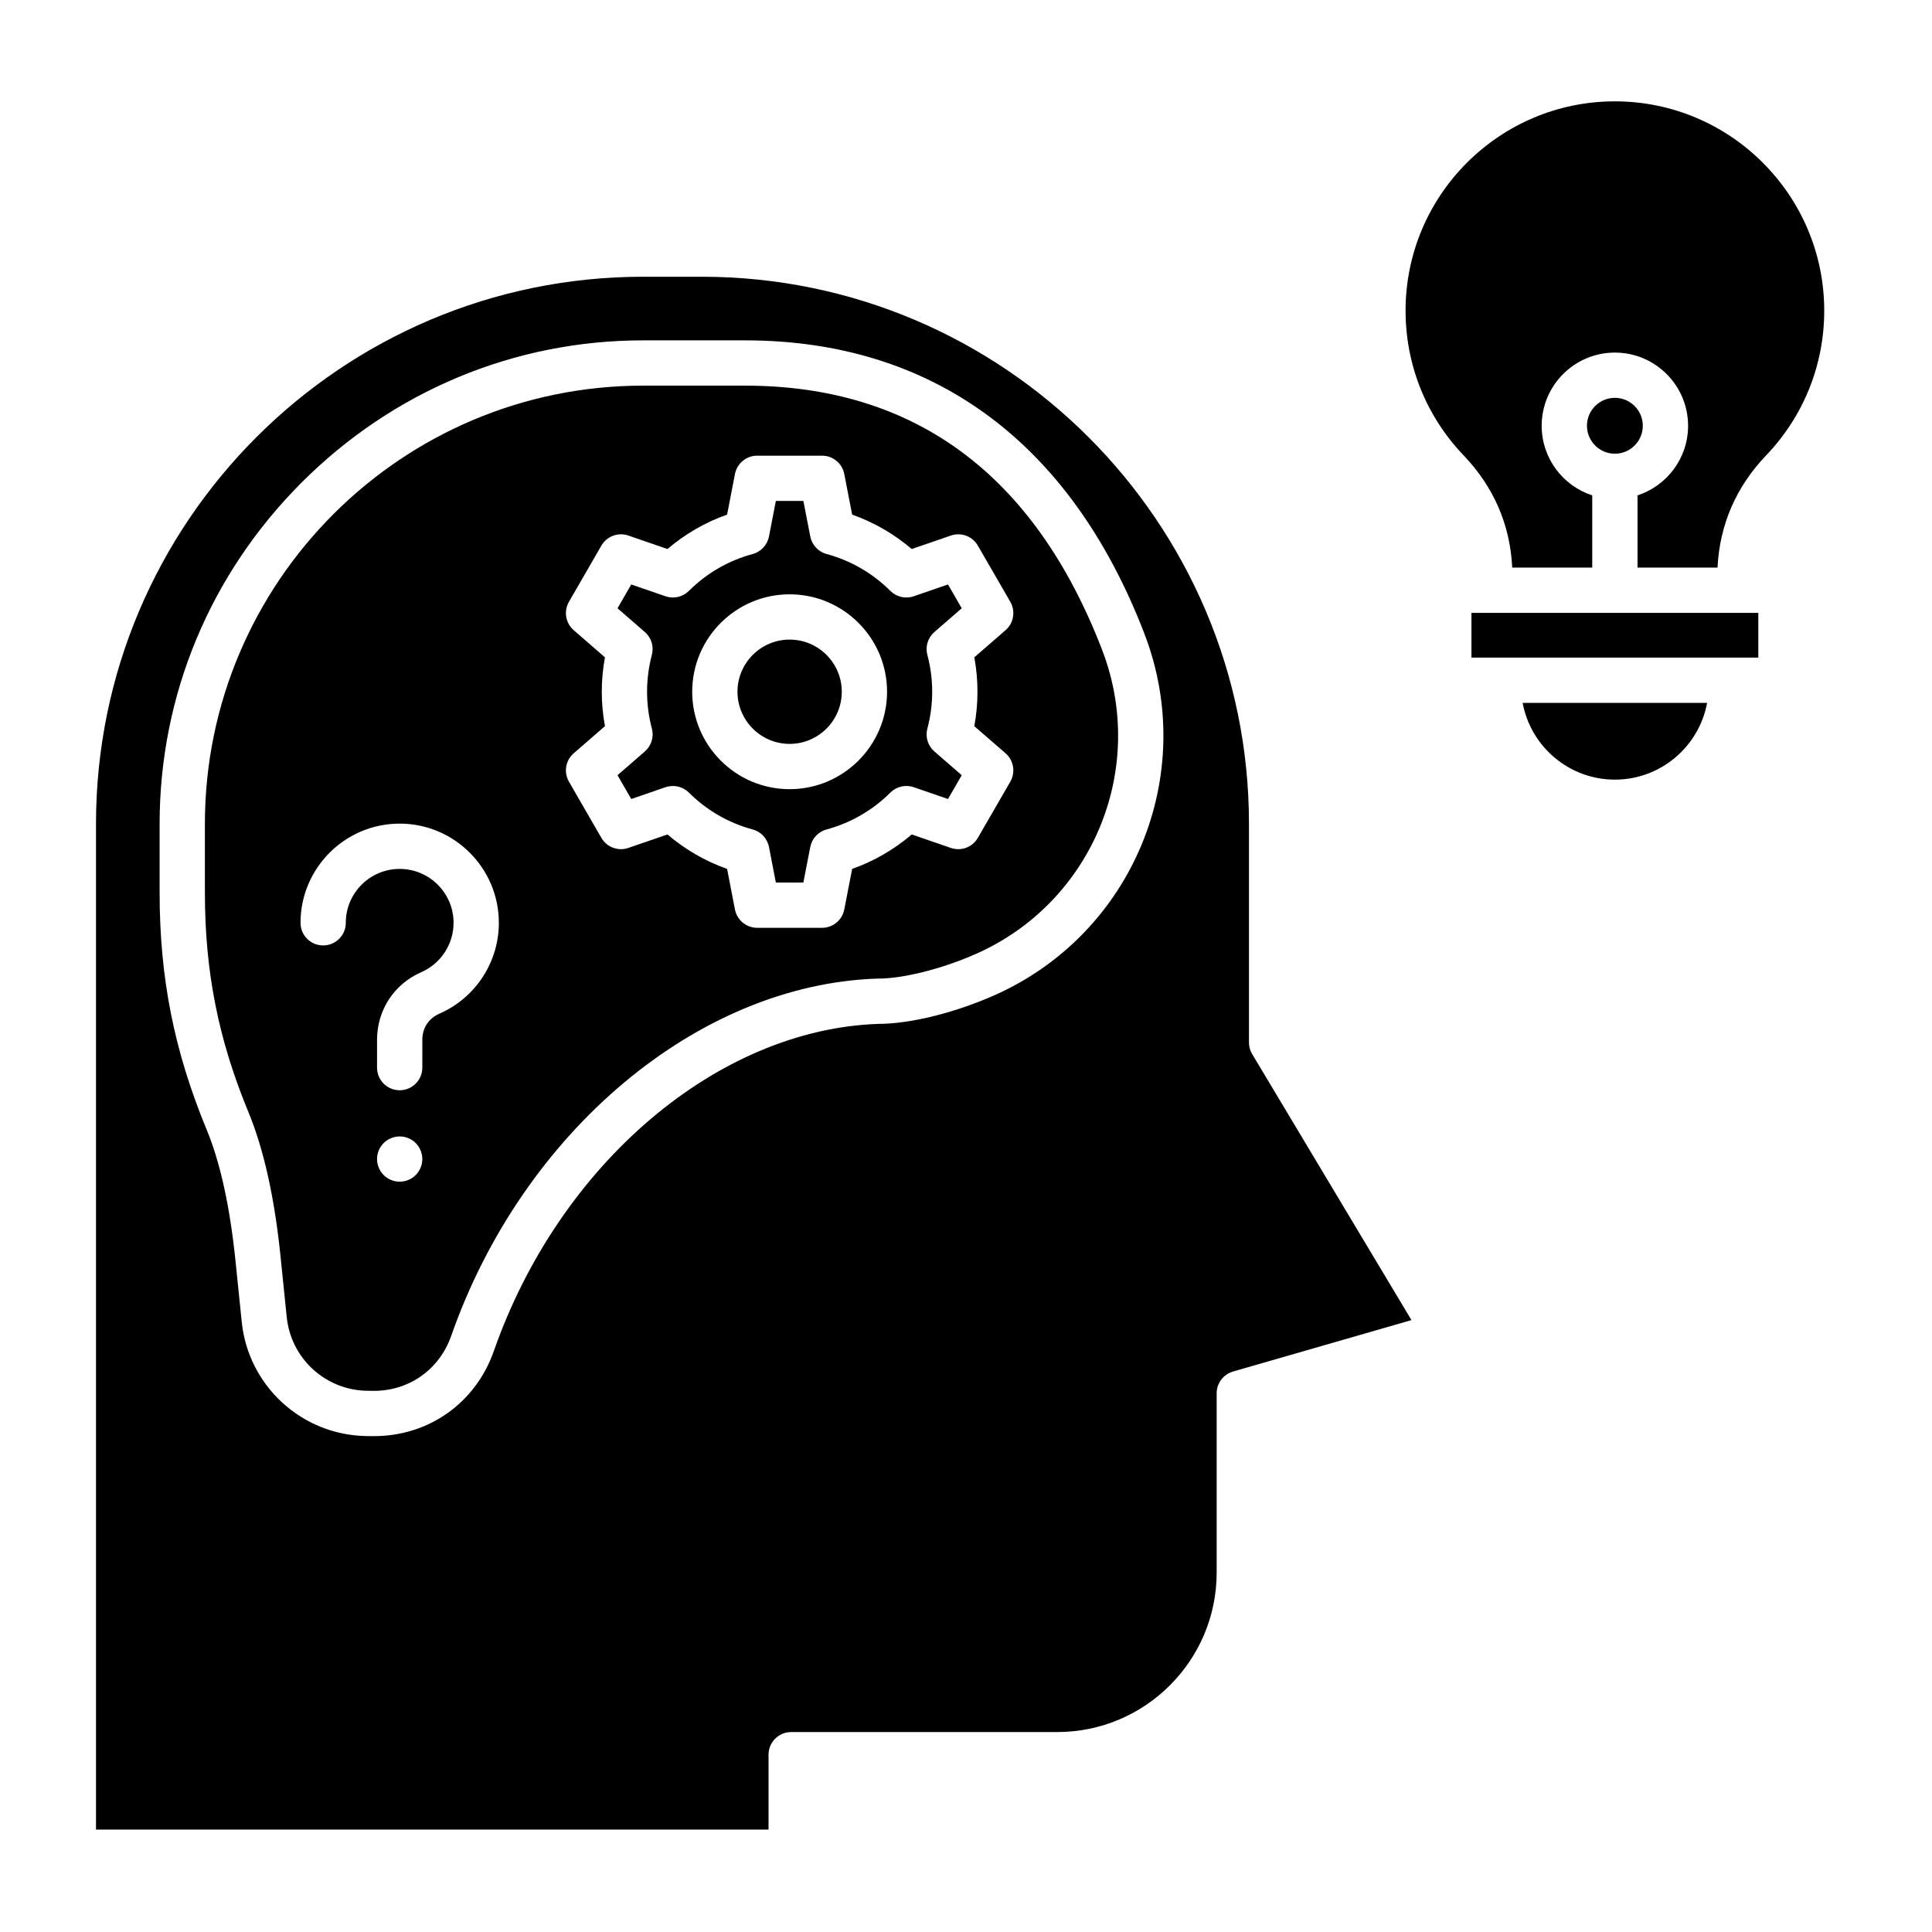 <svg xmlns="http://www.w3.org/2000/svg" id="Layer_1" viewBox="0 0 512 512"><path clip-rule="evenodd" d="m25.44 218.34v266.52h178.23v-19.85c0-3.32 2.69-6 6-6h70.51c23.3 0 42.25-18.95 42.25-42.25v-47.53c0-2.67 1.77-5.02 4.34-5.76l47.28-13.63-42.2-70.48c-.56-.93-.86-2-.86-3.08v-57.94c0-79.95-65.04-145-145-145h-15.55c-79.96-.01-145 65.04-145 145zm426.96-32.07h-48.88c2.13 11.56 12.28 20.34 24.44 20.34 12.17 0 22.31-8.79 24.44-20.34zm13.57-23.85h-76.02v11.85h76.02zm-38.01-56.99c-4.08 0-7.4 3.32-7.4 7.4s3.32 7.41 7.4 7.41 7.4-3.32 7.4-7.41c0-4.08-3.32-7.4-7.4-7.4zm-55.47-23.1c0-30.59 24.88-55.47 55.47-55.47s55.48 24.89 55.48 55.47c0 14.35-5.46 27.96-15.38 38.33-8 8.38-12.33 18.38-12.9 29.76h-21.2v-19.14c7.77-2.53 13.4-9.83 13.4-18.44 0-10.7-8.7-19.4-19.4-19.4s-19.4 8.7-19.4 19.4c0 8.61 5.63 15.91 13.4 18.44v19.14h-21.2c-.57-11.38-4.9-21.38-12.9-29.76-9.92-10.37-15.37-23.98-15.37-38.33zm-163.23 75.17c14.23 0 25.82 11.58 25.82 25.82 0 14.23-11.59 25.82-25.82 25.82-14.24 0-25.82-11.59-25.82-25.82 0-14.24 11.58-25.82 25.82-25.82zm-38.37 41.65c1.73-1.5 2.46-3.86 1.86-6.07-.84-3.17-1.27-6.45-1.27-9.76s.43-6.59 1.27-9.76c.59-2.22-.13-4.57-1.86-6.07l-7.24-6.29 3.64-6.31 9.08 3.13c2.17.75 4.57.2 6.2-1.43 4.68-4.68 10.52-8.05 16.88-9.76 2.22-.59 3.9-2.4 4.34-4.66l1.82-9.42h7.29l1.83 9.42c.44 2.25 2.12 4.06 4.34 4.66 6.36 1.7 12.19 5.08 16.88 9.76 1.62 1.62 4.03 2.18 6.2 1.43l9.08-3.13 3.64 6.31-7.24 6.29c-1.73 1.5-2.46 3.86-1.87 6.07.85 3.17 1.28 6.45 1.28 9.76 0 3.3-.43 6.59-1.28 9.76-.59 2.22.14 4.57 1.87 6.07l7.24 6.29-3.64 6.31-9.08-3.13c-2.17-.75-4.58-.19-6.2 1.43-4.68 4.68-10.52 8.05-16.88 9.76-2.22.59-3.9 2.4-4.34 4.65l-1.83 9.42h-7.29l-1.82-9.42c-.44-2.25-2.12-4.06-4.34-4.65-6.36-1.71-12.2-5.08-16.88-9.76-1.63-1.62-4.03-2.17-6.2-1.43l-9.08 3.13-3.64-6.31zm24.55-15.83c0-7.62 6.2-13.82 13.82-13.82s13.82 6.2 13.82 13.82-6.2 13.82-13.82 13.82-13.82-6.2-13.82-13.82zm-141.14 53.27v-18.25c0-64.04 52.1-116.14 116.14-116.14h26.97c44.93 0 76.77 23.56 94.66 70.02 12.11 31.48-2.54 66.86-33.37 80.55-8.86 3.93-19.26 6.57-25.92 6.57-.02 0-.05 0-.07 0-.08 0-.15 0-.22 0-47.52 1.57-93.96 40.52-112.93 94.72-3.15 8.98-11.35 14.69-20.85 14.53l-1.48-.02c-10.99-.18-20.12-8.56-21.24-19.5l-1.65-16.13c-1.58-15.54-4.44-28.38-8.48-38.15-8-19.33-11.56-37.29-11.56-58.2zm105.18-53.27c0-3.07.28-6.12.84-9.12l-8.28-7.19c-2.17-1.88-2.7-5.04-1.26-7.53l8.59-14.88c1.44-2.49 4.44-3.61 7.16-2.67l10.36 3.57c4.67-3.99 10.03-7.09 15.8-9.12l2.08-10.76c.55-2.82 3.02-4.86 5.89-4.86h17.19c2.88 0 5.35 2.04 5.89 4.86l2.09 10.76c5.77 2.04 11.13 5.14 15.79 9.12l10.37-3.57c2.72-.94 5.72.18 7.15 2.67l8.6 14.88c1.43 2.49.91 5.65-1.26 7.53l-8.28 7.19c.56 3 .84 6.06.84 9.12s-.28 6.12-.84 9.12l8.28 7.19c2.17 1.88 2.69 5.04 1.26 7.53l-8.6 14.88c-1.43 2.49-4.43 3.61-7.15 2.67l-10.37-3.57c-4.66 3.99-10.02 7.09-15.79 9.13l-2.09 10.75c-.54 2.82-3.01 4.86-5.89 4.86h-17.19c-2.87 0-5.34-2.04-5.89-4.86l-2.08-10.75c-5.77-2.04-11.13-5.14-15.8-9.13l-10.37 3.57c-2.71.94-5.71-.18-7.15-2.67l-8.59-14.88c-1.44-2.49-.91-5.65 1.26-7.53l8.28-7.19c-.56-3-.84-6.05-.84-9.12zm-53.56 34.95c14.49 0 26.28 11.79 26.28 26.28 0 10.44-6.18 19.89-15.74 24.08-2.89 1.27-4.54 3.8-4.54 6.96v7.34c0 3.32-2.69 6-6 6-3.32 0-6-2.68-6-6v-7.34c0-7.9 4.49-14.78 11.72-17.95 5.2-2.28 8.56-7.41 8.56-13.09 0-7.87-6.41-14.28-14.28-14.28-7.88 0-14.28 6.4-14.28 14.28 0 3.32-2.69 6-6 6-3.32 0-6-2.68-6-6 0-14.49 11.79-26.28 26.28-26.28zm4.24 84.65c1.12 1.12 1.76 2.66 1.76 4.24s-.64 3.13-1.76 4.24c-.27.28-.58.53-.91.75-.32.22-.67.4-1.03.55-.37.15-.74.27-1.13.34-.38.08-.78.12-1.17.12s-.78-.04-1.17-.12c-.38-.07-.76-.19-1.12-.34-.37-.15-.71-.33-1.04-.55s-.63-.47-.91-.75c-1.12-1.11-1.76-2.66-1.76-4.24s.64-3.12 1.76-4.24c1.39-1.39 3.46-2.03 5.41-1.64.39.08.76.19 1.13.34.36.15.71.34 1.03.55.33.22.64.46.91.75zm122.62-31.58c-42.65 1.46-84.54 37.09-101.9 86.68-4.82 13.77-17.25 22.57-31.78 22.57-.19 0-.39 0-.58 0l-1.48-.02c-17.07-.28-31.25-13.29-32.98-30.27l-1.65-16.13c-1.47-14.38-4.04-26.09-7.64-34.79-8.63-20.86-12.47-40.23-12.47-62.79v-18.25c0-34.06 13.37-66.2 37.65-90.48 24.29-24.28 56.42-37.66 90.49-37.66h26.97c49.68 0 86.29 26.87 105.86 77.71 14.41 37.45-3.03 79.54-39.7 95.83-10.57 4.69-22.35 7.6-30.79 7.6z" fill-rule="evenodd"></path></svg>